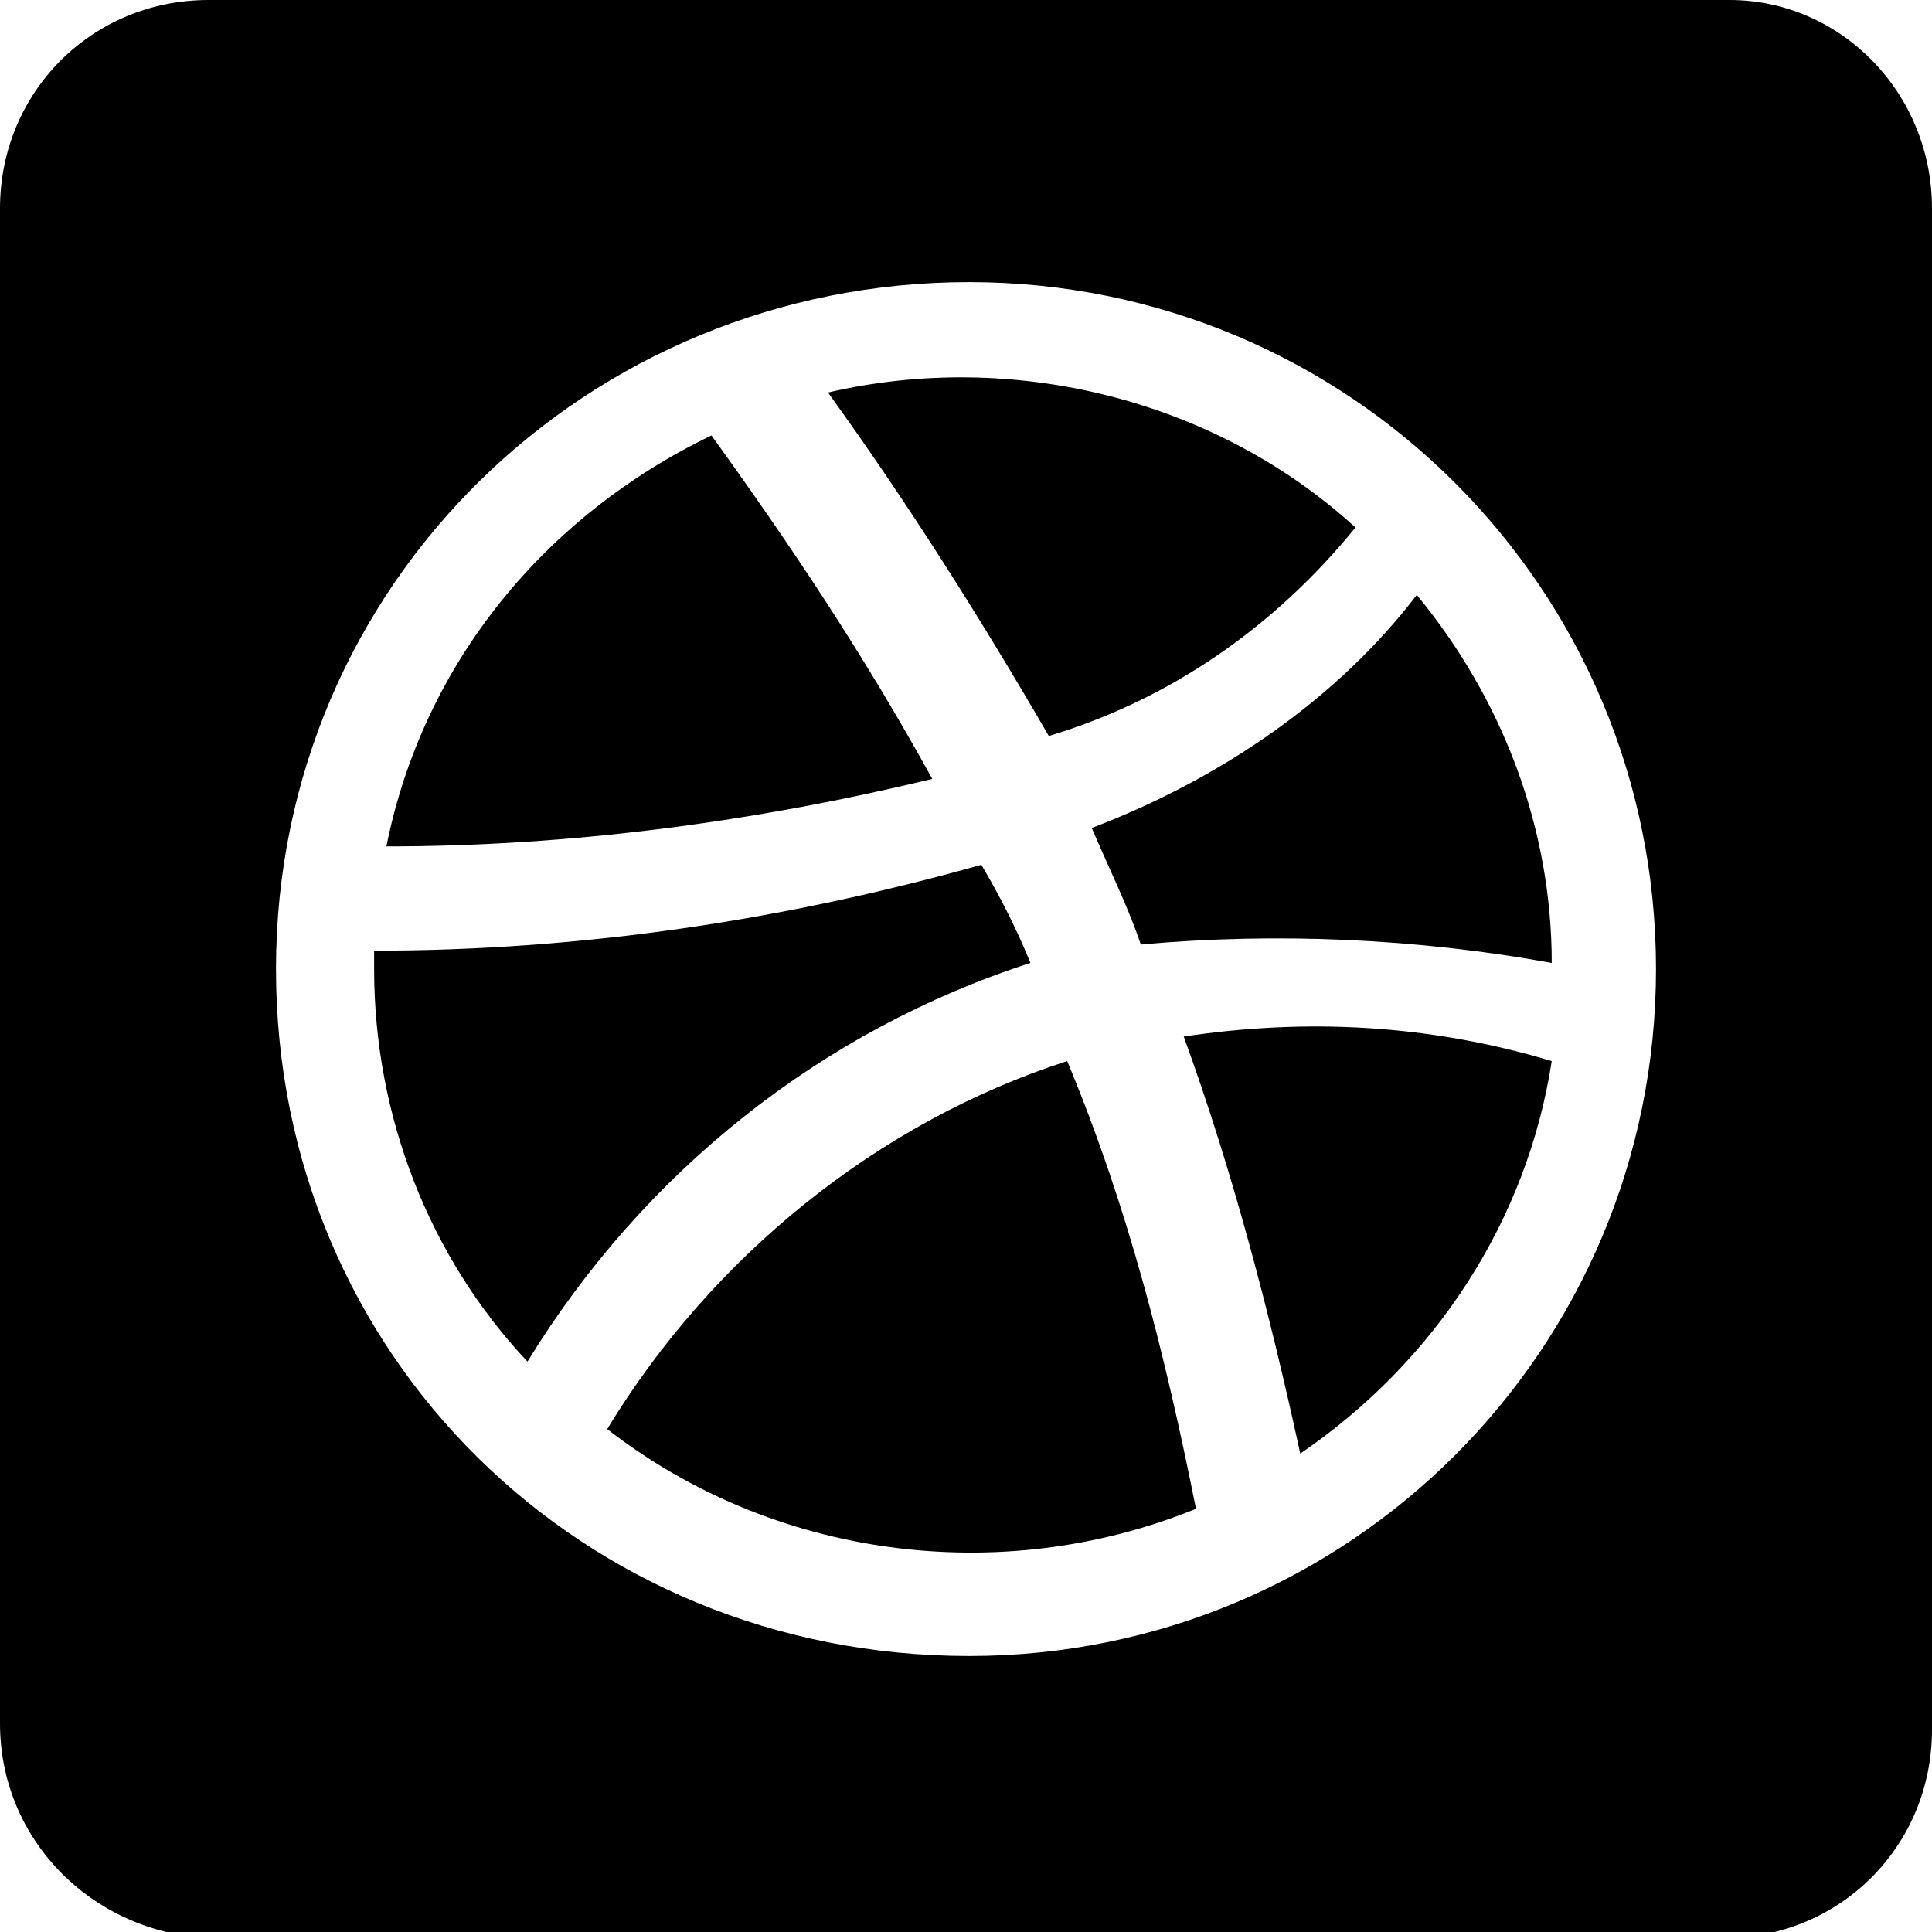 <?xml version="1.0" encoding="utf-8"?>
<!-- Generator: Adobe Illustrator 25.2.3, SVG Export Plug-In . SVG Version: 6.00 Build 0)  -->
<svg version="1.1" id="Layer_1" xmlns="http://www.w3.org/2000/svg" xmlns:xlink="http://www.w3.org/1999/xlink" x="0px" y="0px"
	 viewBox="0 0 31.5 31.5" style="enable-background:new 0 0 31.5 31.5;" xml:space="preserve">
<style type="text/css">
	.st0{display:none;}
	.st1{display:inline;}
</style>
<g id="STUDIO_yk" class="st0">
	<path class="st1" d="M43.4-238.6l-6.8-11.5c3.7-2.1,6.1-4.2,7.3-6.1c1.3-2,1.9-4.6,1.9-7.8c0-3.9-1.1-7.2-3.3-9.7
		c-2.2-2.6-4.9-3.9-8.2-3.9c-4.6,0-8.2,3.4-11,10.2l-3.9,9.3c-3.1,7.6-6.8,13.1-11.2,16.6c-4.4,3.5-9.8,5.3-16.2,5.3
		c-8.6,0-15.7-2.9-21.3-8.6c-5.7-5.8-8.5-12.9-8.5-21.5c0-8.1,2.4-14.8,7.2-20.1c4.8-5.2,11.5-8.4,20.2-9.7l3.2,14.3
		c-5.5,0.6-9.3,1.8-11.4,3.4c-4,2.9-6.1,7.1-6.1,12.7c0,4.4,1.5,8,4.4,11c2.9,2.9,6.7,4.4,11.2,4.4c1.8,0,3.5-0.2,5-0.8
		c1.5-0.5,2.9-1.3,4.2-2.4c1.3-1.1,2.5-2.5,3.6-4.1s2.2-3.7,3.2-6l3.8-9c5.4-12.8,13.3-19.2,23.7-19.2c7,0,12.9,2.7,17.6,8.1
		c4.8,5.4,7.1,12,7.1,20C59.1-253.1,53.8-244.7,43.4-238.6z"/>
	<path class="st1" d="M44-191.7h-80.1v-14.1H44v-21.5h13.2v57H44V-191.7z"/>
	<path class="st1" d="M57.3-143.6H1c-8,0-13.9,1.3-17.6,3.9c-5.4,3.9-8.1,9.4-8.1,16.5s2.7,12.7,8.1,16.6c3.6,2.6,9.5,3.9,17.6,3.9
		h56.3v14.1H-2.9c-9.8,0-18-3.1-24.3-9.2c-7.1-6.9-10.7-15.4-10.7-25.4s3.6-18.5,10.7-25.4c6.4-6.1,14.5-9.2,24.3-9.2h60.1
		L57.3-143.6L57.3-143.6z"/>
	<path class="st1" d="M-36.1-66.2h93.4v19.6c0,9.4-0.9,16.8-2.8,22.3c-1.8,5.9-4.9,11.1-9.3,15.9C36.4,1.2,24.8,6.1,10.5,6.1
		c-14.4,0-26-5-34.8-15.1c-4.4-5-7.5-10.3-9.2-15.9c-1.7-5.2-2.6-12.5-2.6-22V-66.2L-36.1-66.2z M-22.9-52.1v6.4
		c0,6.3,0.7,11.6,2,15.8c1.4,4.2,3.7,8,6.7,11.4C-7.9-11.6,0.4-8.1,10.5-8.1c10.2,0,18.5-3.4,24.9-10.3c5.7-6.2,8.5-15.3,8.5-27.3
		v-6.4H-22.9z"/>
	<path class="st1" d="M57.3,37.9h-93.4V23.8h93.4V37.9z"/>
	<path class="st1" d="M11,55.7c13.2,0,24.4,4.8,33.9,14.5c9.4,9.6,14.2,21.1,14.2,34.6c0,13.3-4.8,24.7-14.3,34.2
		c-9.5,9.6-21,14.3-34.3,14.3c-13.4,0-24.8-4.8-34.2-14.4s-14.1-21.3-14.1-34.9c0-12.1,4.2-22.9,12.5-32.5C-16.1,61-4,55.7,11,55.7z
		 M10.8,69.9C0.5,69.9-8,73.4-14.7,80.3s-10,14.9-10,23.9c0,9.8,3.4,18.1,10.2,24.8c6.9,6.7,15.2,10.1,25,10.1c10,0,18.3-3.3,25-10
		c6.8-6.6,10.2-14.8,10.2-24.6c0-9.7-3.4-17.9-10.2-24.6C28.9,73.2,20.7,69.9,10.8,69.9z"/>
	<path class="st1" d="M-25.2,225.2l48-26.5v15.8l-33.9,18l33.9,16.9v15.4l-91-47v-15.5L-25.2,225.2z"/>
	<path class="st1" d="M66,287.6H3.7l19.1,19.2v18.3L-2,299.5l-34.1,27.4v-17.7l24.9-19.5l-2.2-2.2h-22.7v-13.6H66.1L66,287.6
		L66,287.6z"/>
</g>
<path id="Icon_awesome-instagram" class="st0" d="M15.8,7.7c-4.5,0-8.1,3.6-8.1,8.1s3.6,8.1,8.1,8.1s8.1-3.6,8.1-8.1
	C23.8,11.3,20.2,7.7,15.8,7.7C15.8,7.7,15.8,7.7,15.8,7.7z M15.8,21c-2.9,0-5.3-2.4-5.3-5.3c0-2.9,2.4-5.3,5.3-5.3
	c2.9,0,5.3,2.4,5.3,5.3v0C21,18.6,18.7,21,15.8,21z M26.1,7.3c0,1-0.8,1.9-1.9,1.9s-1.9-0.8-1.9-1.9c0-1,0.8-1.9,1.9-1.9
	C25.2,5.5,26,6.3,26.1,7.3C26.1,7.3,26.1,7.3,26.1,7.3z M31.4,9.3c0.1-2.4-0.9-4.8-2.5-6.6c-1.8-1.7-4.2-2.6-6.6-2.5
	C19.7,0,11.9,0,9.3,0.1C6.8,0.1,4.4,1,2.7,2.6C1,4.4,0.1,6.8,0.1,9.2c-0.1,2.6-0.1,10.4,0,13c-0.1,2.4,0.9,4.8,2.5,6.6
	c1.8,1.7,4.2,2.6,6.6,2.5c2.6,0.1,10.4,0.1,13,0c2.4,0.1,4.8-0.9,6.6-2.5c1.7-1.8,2.6-4.2,2.5-6.6C31.5,19.6,31.5,11.9,31.4,9.3
	L31.4,9.3z M28,25c-0.5,1.4-1.6,2.5-3,3c-2.1,0.8-7,0.6-9.3,0.6S8.5,28.9,6.5,28c-1.4-0.5-2.5-1.6-3-3c-0.8-2.1-0.6-7-0.6-9.3
	S2.7,8.5,3.5,6.5c0.5-1.4,1.6-2.5,3-3c2.1-0.8,7-0.6,9.3-0.6S23,2.6,25,3.5c1.4,0.5,2.5,1.6,3,3c0.8,2.1,0.6,7,0.6,9.3
	S28.9,23,28,25z"/>
<path id="Icon_awesome-twitter-square" class="st0" d="M28.1,0H3.4C1.5,0,0,1.5,0,3.4v24.8c0,1.9,1.5,3.4,3.4,3.4h24.8
	c1.9,0,3.4-1.5,3.4-3.4V3.4C31.5,1.5,30,0,28.1,0z M24.7,11.2c0,0.2,0,0.4,0,0.6c0,7.2-5.7,13.1-12.9,13.1c-0.1,0-0.1,0-0.2,0
	c-2.5,0-5-0.7-7.1-2.1c0.4,0,0.7,0.1,1.1,0.1c2.1,0,4.1-0.7,5.7-2c-2,0-3.7-1.3-4.3-3.2c0.7,0.1,1.4,0.1,2.1-0.1
	c-2.2-0.4-3.7-2.3-3.7-4.5V13c0.6,0.4,1.4,0.6,2.1,0.6c-1.3-0.9-2.1-2.3-2.1-3.8c0-0.8,0.2-1.6,0.6-2.3c2.3,2.9,5.8,4.6,9.5,4.8
	c-0.6-2.5,1-5,3.5-5.5c1.6-0.4,3.3,0.1,4.4,1.3c1-0.2,2-0.6,2.9-1.1c-0.3,1.1-1.1,2-2,2.5c0.9-0.1,1.8-0.3,2.7-0.7
	C26.4,9.7,25.6,10.5,24.7,11.2z"/>
<path id="Icon_awesome-behance-square" class="st0" d="M13.1,18.4c0,1.4-1,1.8-2.2,1.8H7.8v-3.7H11C12.3,16.4,13.1,17,13.1,18.4z
	 M12.6,12.6c0-1.2-1-1.5-2-1.5H7.8v3.2h3C11.8,14.2,12.6,13.7,12.6,12.6L12.6,12.6z M21.9,14.2c-1.2-0.1-2.2,0.8-2.2,2
	c0,0,0,0.1,0,0.1H24c0.1-1.1-0.8-2-1.9-2.1C22,14.2,22,14.2,21.9,14.2L21.9,14.2z M31.5,3.4v24.8c0,1.9-1.5,3.4-3.4,3.4H3.4
	C1.5,31.5,0,30,0,28.1V3.4C0,1.5,1.5,0,3.4,0h24.8C30,0,31.5,1.5,31.5,3.4z M19.1,10.8h5.5V9.4h-5.5V10.8z M16.1,18.5
	c0.1-1.6-0.9-3.1-2.5-3.6c1.1-0.4,1.9-1.4,1.8-2.6c0-2.7-2-3.3-4.3-3.3H4.8v13.5h6.5C13.8,22.4,16.1,21.3,16.1,18.5z M26.7,17.5
	c0-2.9-1.7-5.3-4.8-5.3c-2.7-0.1-5,2.1-5,4.8c0,0.1,0,0.2,0,0.4c-0.2,2.6,1.8,4.9,4.4,5.1c0.2,0,0.4,0,0.6,0
	c2.1,0.2,4.1-1.2,4.6-3.3h-2.4c-0.4,0.8-1.2,1.3-2.1,1.3c-1.2,0.1-2.3-0.8-2.4-2c0-0.2,0-0.3,0-0.5h7.1
	C26.7,17.8,26.7,17.6,26.7,17.5L26.7,17.5z"/>
<path id="Icon_awesome-dribbble-square" d="M6.3,13.8c0.6-3,2.6-5.4,5.3-6.7c1.3,1.8,2.5,3.6,3.6,5.6C12.3,13.4,9.3,13.8,6.3,13.8
	L6.3,13.8z M22.1,8.6c-2.3-2.1-5.6-2.9-8.6-2.2c1.3,1.8,2.5,3.7,3.6,5.6C19.1,11.4,20.8,10.2,22.1,8.6z M9.9,23.3
	c2.7,2.1,6.4,2.6,9.6,1.3c-0.5-2.5-1.1-4.9-2.1-7.3C14.3,18.3,11.6,20.5,9.9,23.3z M16.8,15.7c-0.2-0.5-0.5-1.1-0.8-1.6
	c-3.2,0.9-6.5,1.4-9.9,1.4c0,0.1,0,0.2,0,0.3c0,2.4,0.9,4.7,2.5,6.4C10.5,19.1,13.4,16.8,16.8,15.7z M19.3,16.9
	c0.8,2.2,1.4,4.5,1.9,6.8c2.2-1.5,3.7-3.8,4.1-6.4C23.3,16.7,21.3,16.6,19.3,16.9L19.3,16.9z M17.8,13.5c0.3,0.7,0.6,1.3,0.8,1.9
	c2.2-0.2,4.5-0.1,6.7,0.3c0-2.2-0.8-4.3-2.2-6C21.8,11.4,19.9,12.7,17.8,13.5L17.8,13.5z M31.5,3.4v24.8c0,1.9-1.5,3.4-3.4,3.4H3.4
	C1.5,31.5,0,30,0,28.1V3.4C0,1.5,1.5,0,3.4,0h24.8C30,0,31.5,1.5,31.5,3.4z M27,15.8c0-6.2-5-11.2-11.2-11.2S4.5,9.5,4.5,15.8
	S9.5,27,15.8,27C22,27,27,22,27,15.8z"/>
</svg>
